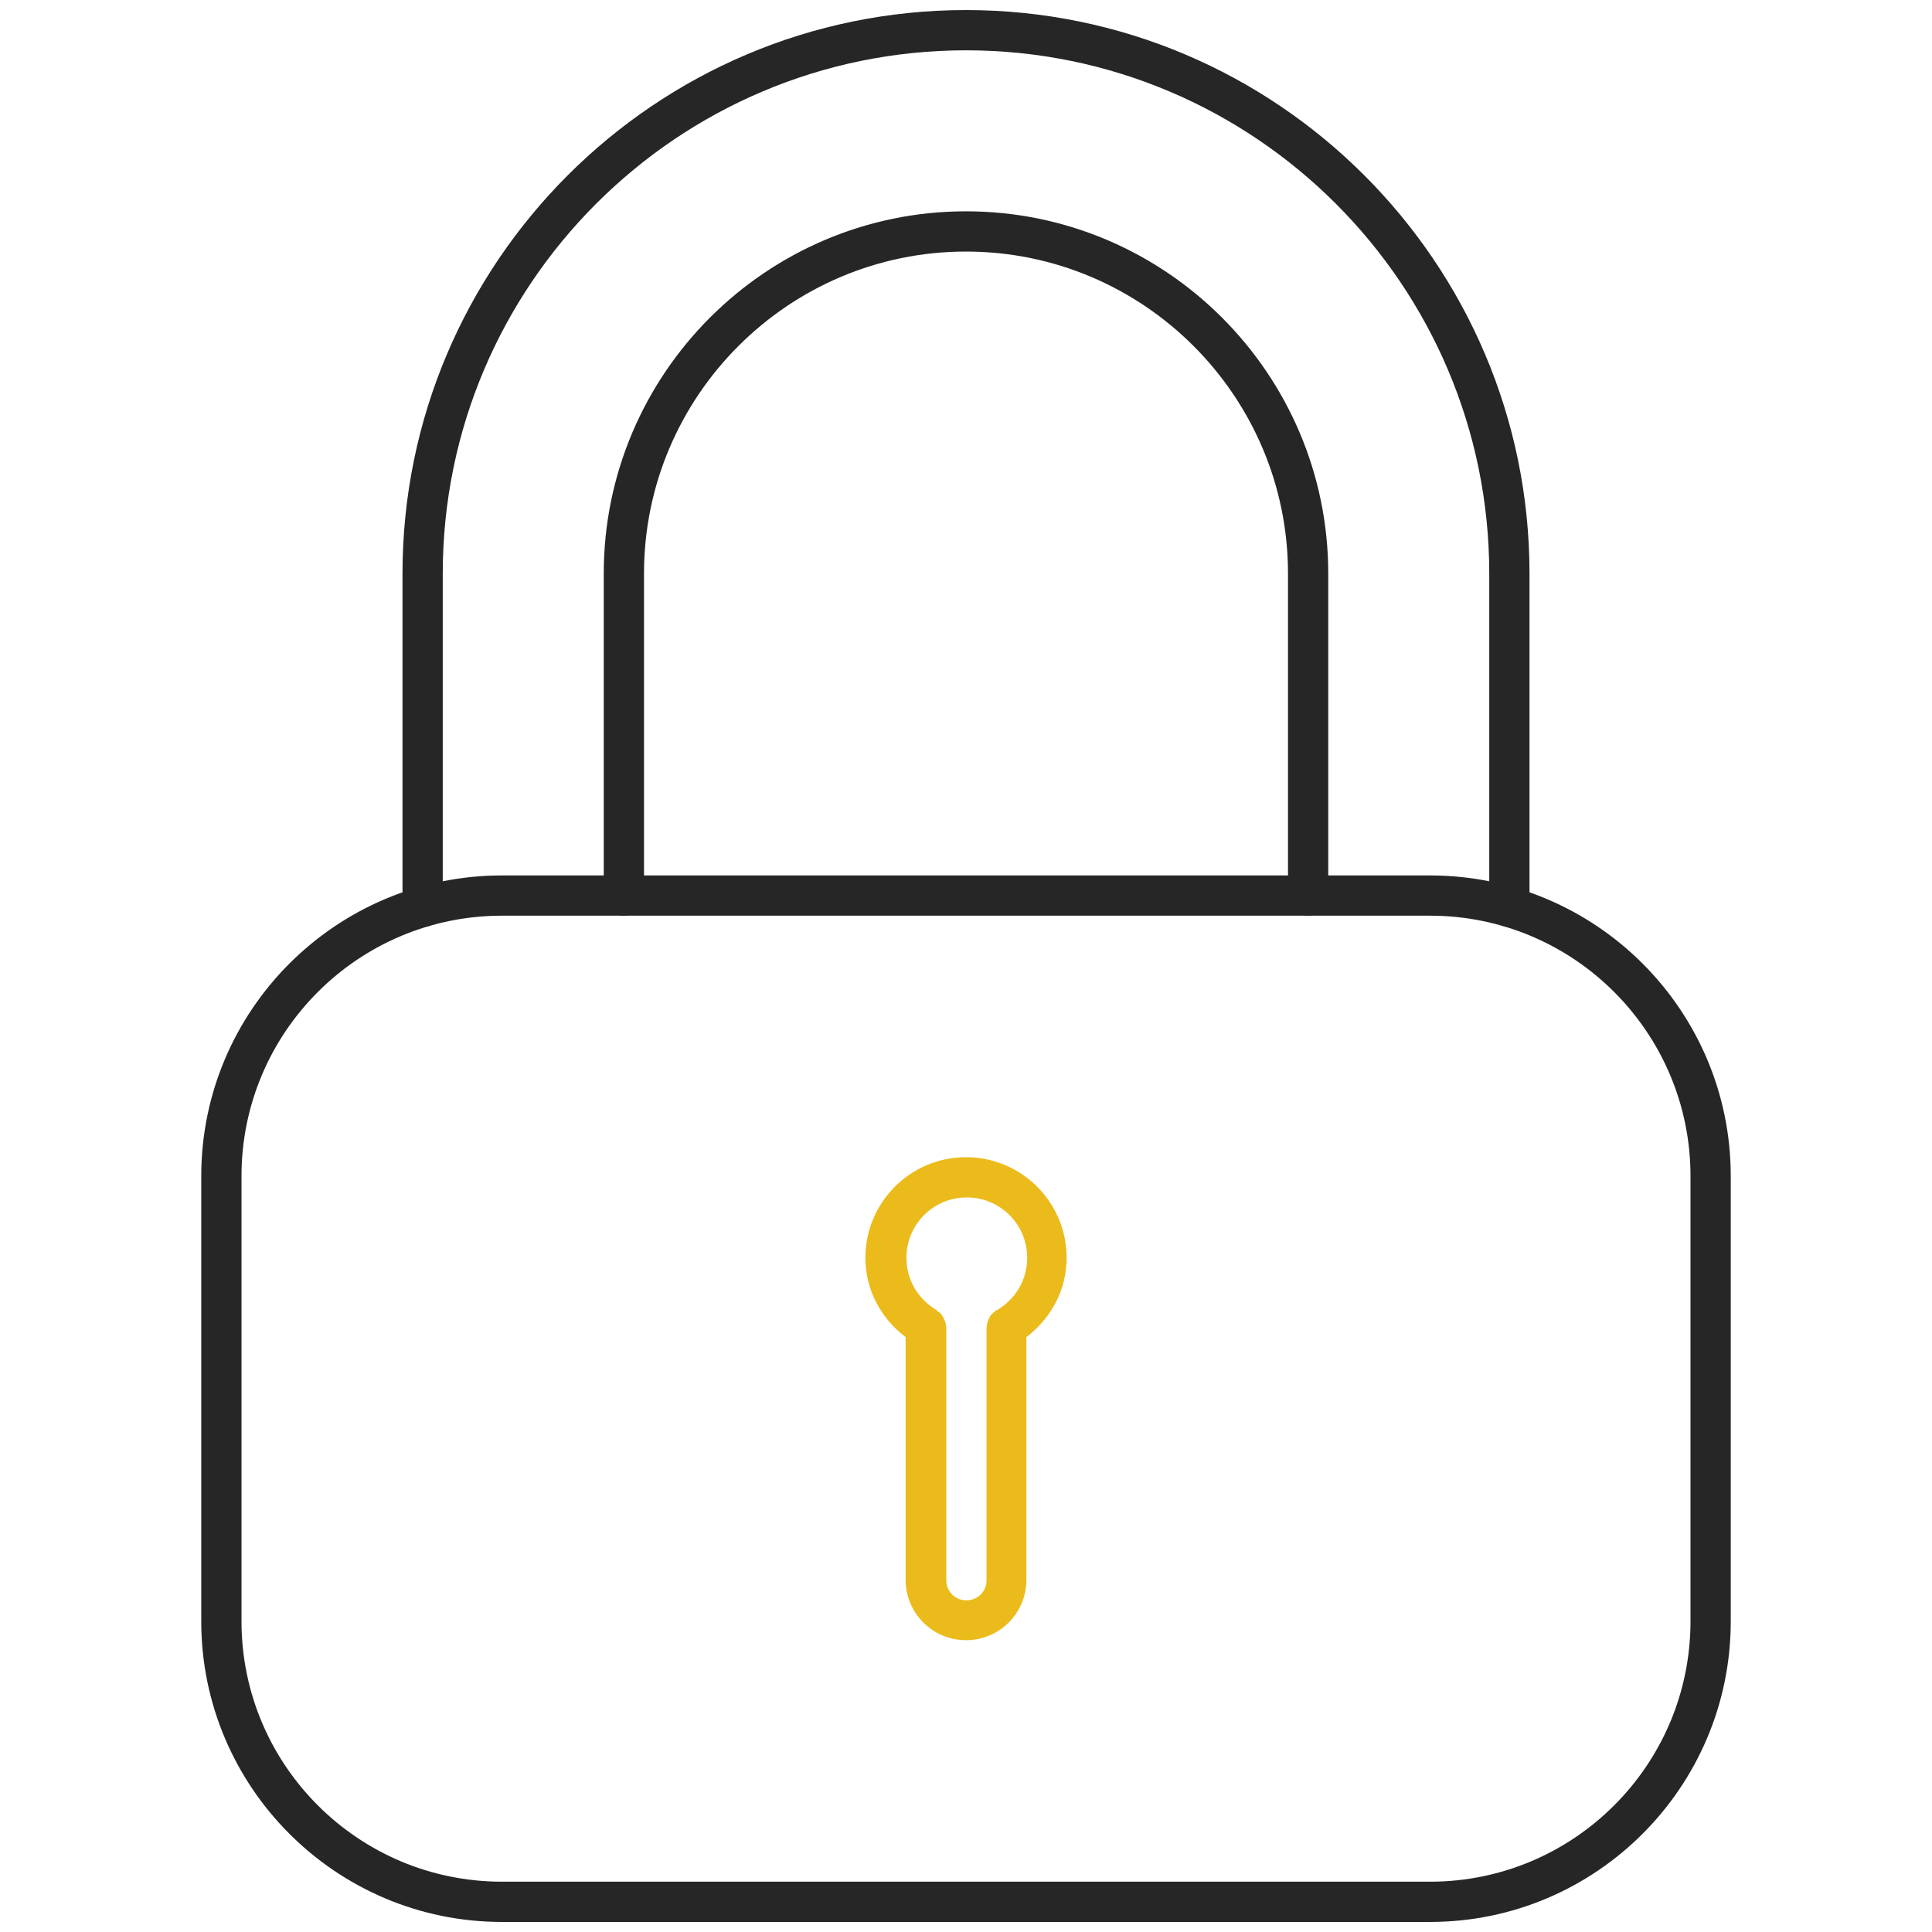<?xml version="1.0" encoding="UTF-8"?>
<svg id="color_palette" data-name="color palette" xmlns="http://www.w3.org/2000/svg" viewBox="0 0 48 48">
  <defs>
    <style>
      .cls-1 {
        fill: #262626;
      }

      .cls-1, .cls-2 {
        stroke-width: 0px;
      }

      .cls-2 {
        fill: #ebbb1c;
      }
    </style>
  </defs>
  <g id="main">
    <g id="lock">
      <g id="_2" data-name="2">
        <path class="cls-1" d="m35.53,47.75H12.47c-4.12,0-7.47-3.35-7.47-7.47v-11.06c0-4.12,3.35-7.47,7.47-7.47h23.06c4.12,0,7.47,3.35,7.47,7.47v11.06c0,4.12-3.35,7.47-7.47,7.47ZM12.47,22.75c-3.57,0-6.47,2.9-6.47,6.47v11.06c0,3.57,2.9,6.47,6.47,6.47h23.06c3.57,0,6.47-2.9,6.47-6.47v-11.06c0-3.57-2.9-6.47-6.47-6.47H12.47Z"/>
      </g>
      <g id="_1" data-name="1">
        <path class="cls-1" d="m37.5,23.03c-.28,0-.5-.22-.5-.5v-8.28c0-7.17-5.83-13-13-13s-13,5.83-13,13v8.28c0,.28-.22.5-.5.5s-.5-.22-.5-.5v-8.28C10,6.53,16.28.25,24,.25s14,6.28,14,14v8.28c0,.28-.22.5-.5.5Zm-5-.28c-.28,0-.5-.22-.5-.5v-8c0-4.41-3.59-8-8-8s-8,3.59-8,8v8c0,.28-.22.5-.5.5s-.5-.22-.5-.5v-8c0-4.96,4.04-9,9-9s9,4.04,9,9v8c0,.28-.22.5-.5.5Z"/>
      </g>
    </g>
    <path id="cleft" class="cls-2" d="m26.5,31.25c0-1.38-1.12-2.5-2.5-2.5s-2.5,1.12-2.5,2.5c0,.79.38,1.5,1,1.97v6.03c0,.83.67,1.5,1.5,1.5s1.5-.67,1.5-1.5v-6.03c.62-.47,1-1.18,1-1.97Zm-1.75,1.3s-.03.03-.04.04c-.03.02-.05.04-.08.07-.02.02-.04.05-.05.08-.02.03-.03.06-.04.09-.01.03-.02.07-.02.1,0,.02-.01.04-.01.06v6.27c0,.28-.22.5-.5.5s-.5-.22-.5-.5v-6.27s0-.04-.01-.06c0-.03,0-.07-.02-.1-.01-.03-.03-.06-.04-.09-.02-.03-.03-.05-.05-.08-.02-.03-.05-.05-.08-.07-.02-.01-.03-.03-.04-.04-.47-.28-.75-.76-.75-1.3,0-.83.67-1.5,1.5-1.5s1.5.67,1.5,1.5c0,.54-.28,1.02-.75,1.3Z"/>
  </g>
</svg>